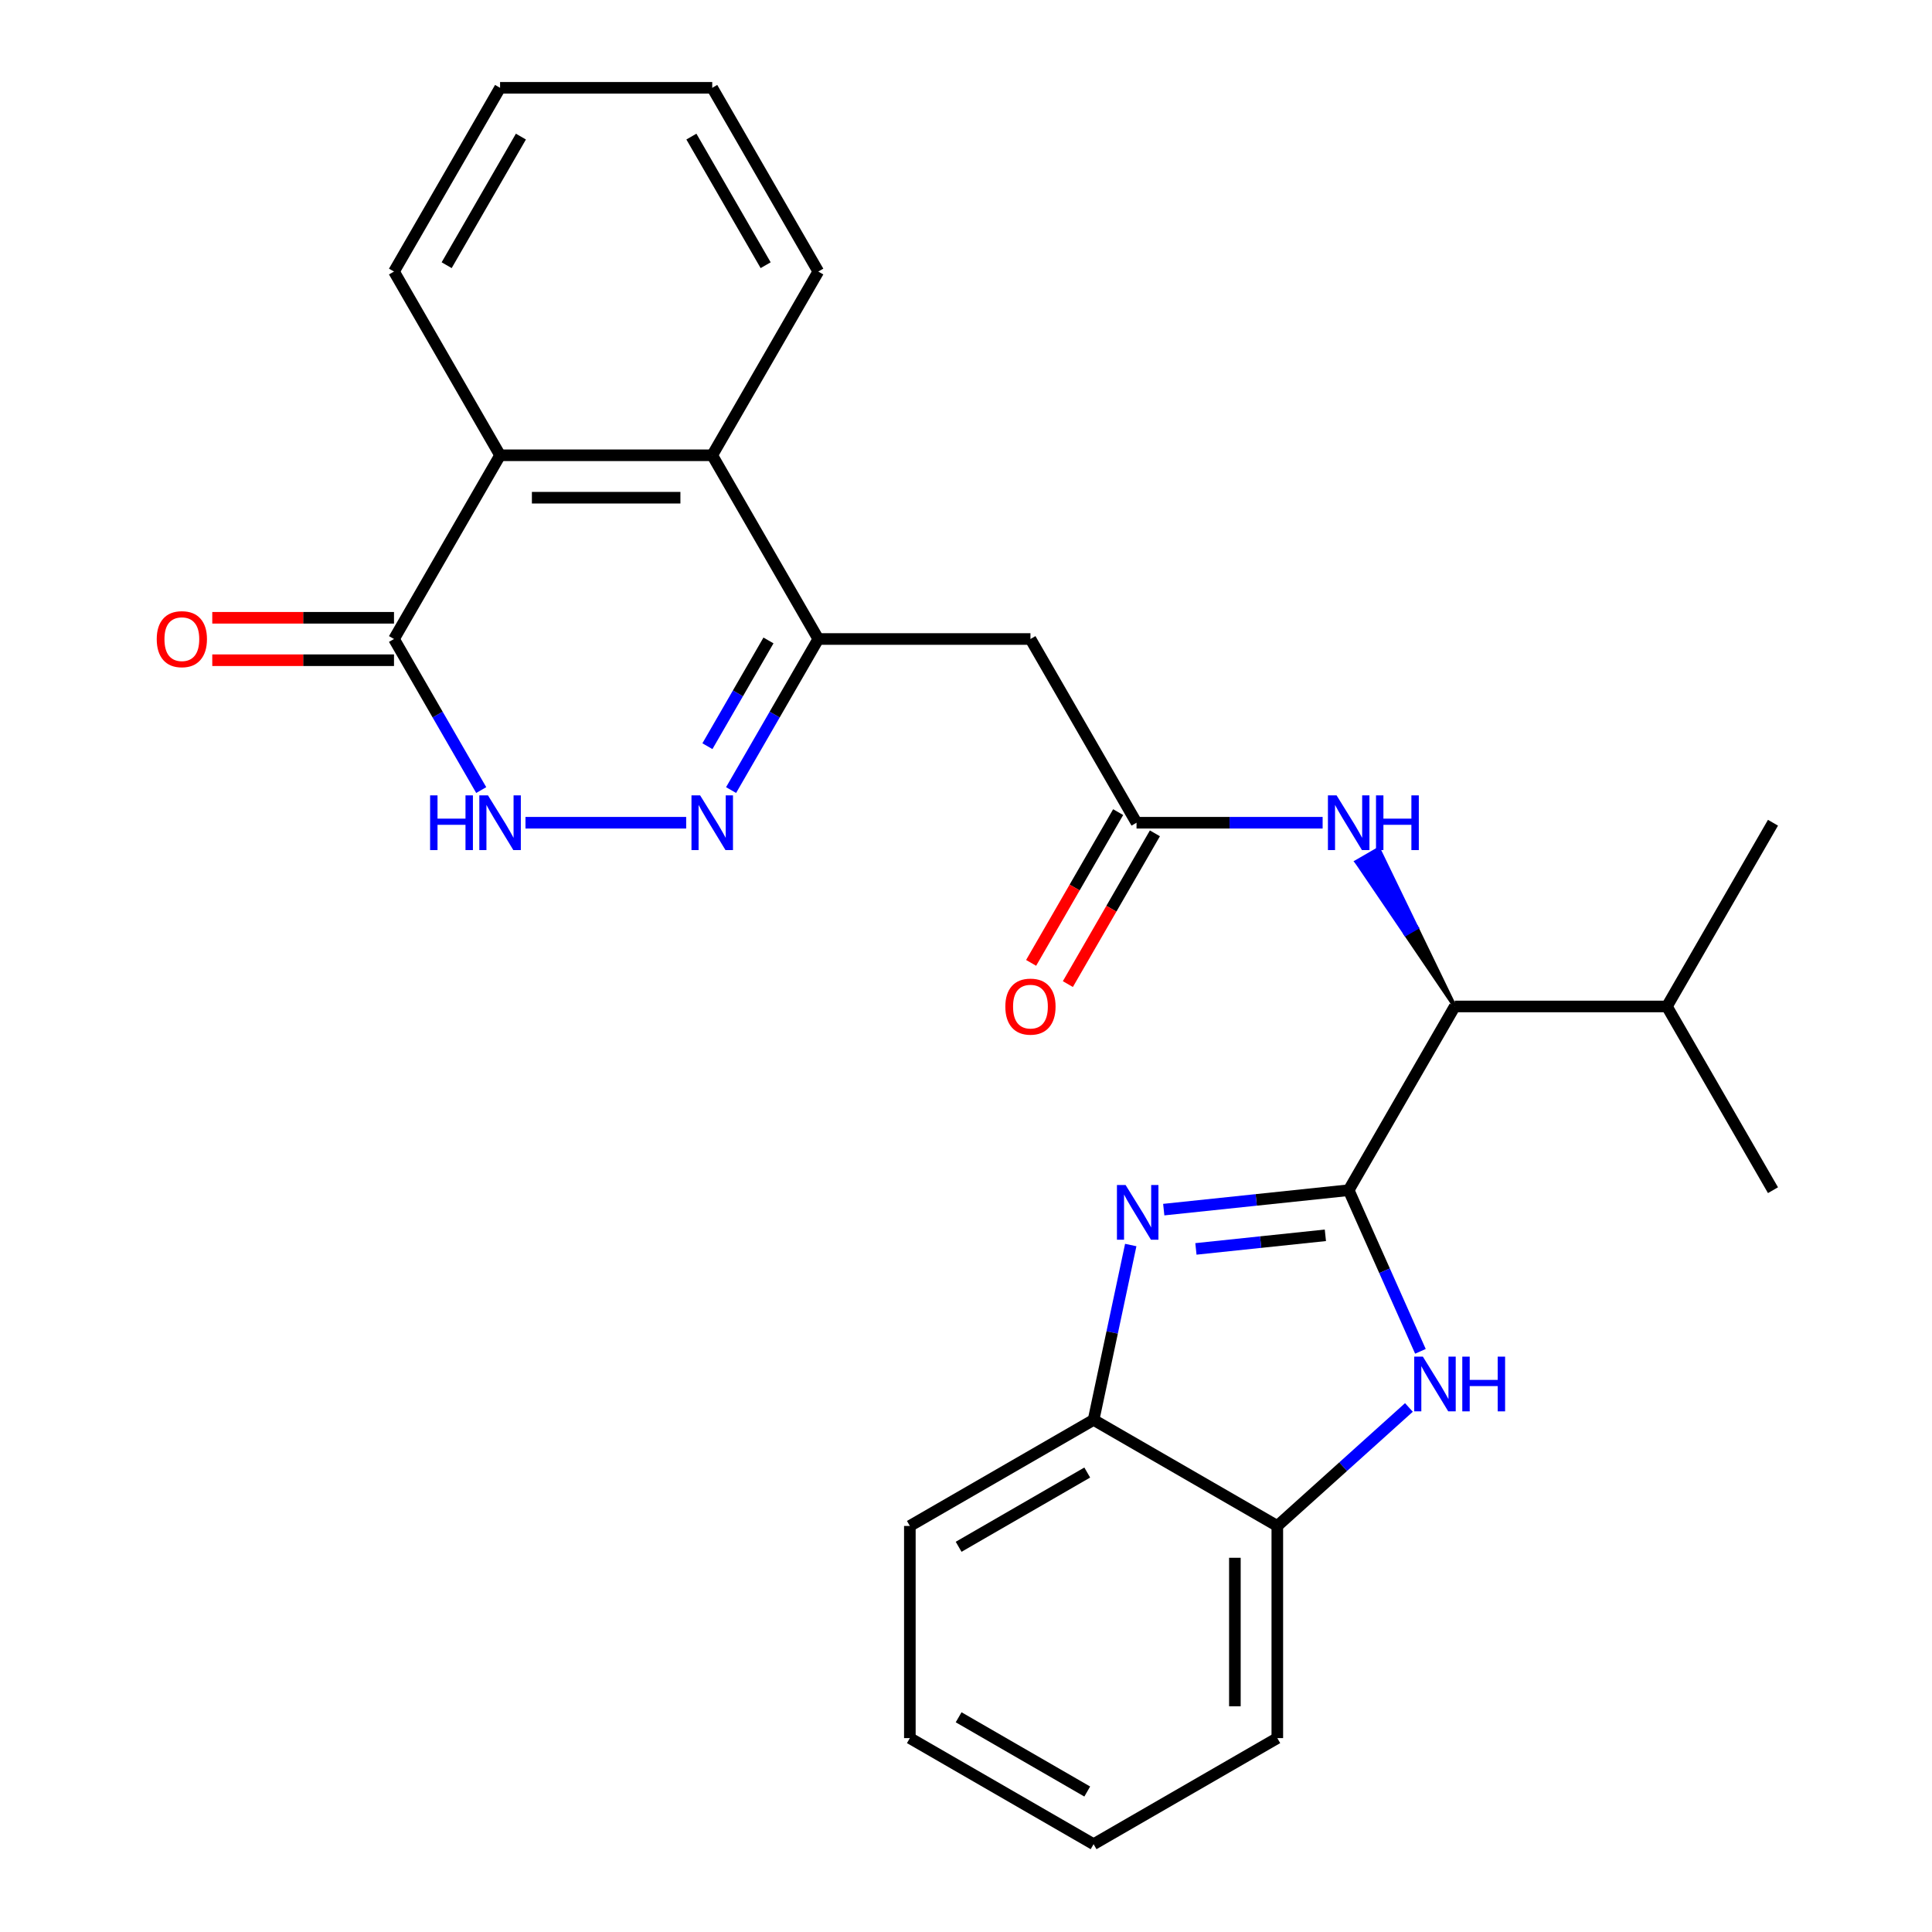 <?xml version='1.0' encoding='iso-8859-1'?>
<svg version='1.1' baseProfile='full'
              xmlns='http://www.w3.org/2000/svg'
                      xmlns:rdkit='http://www.rdkit.org/xml'
                      xmlns:xlink='http://www.w3.org/1999/xlink'
                  xml:space='preserve'
width='1000px' height='1000px' viewBox='0 0 1000 1000'>
<!-- END OF HEADER -->
<rect style='opacity:1.0;fill:#FFFFFF;stroke:none' width='1000' height='1000' x='0' y='0'> </rect>
<path class='bond-0' d='M 698.075,616.039 L 650.214,621.07' style='fill:none;fill-rule:evenodd;stroke:#000000;stroke-width:6px;stroke-linecap:butt;stroke-linejoin:miter;stroke-opacity:1' />
<path class='bond-0' d='M 650.214,621.07 L 602.353,626.1' style='fill:none;fill-rule:evenodd;stroke:#0000FF;stroke-width:6px;stroke-linecap:butt;stroke-linejoin:miter;stroke-opacity:1' />
<path class='bond-0' d='M 686.012,639.39 L 652.51,642.911' style='fill:none;fill-rule:evenodd;stroke:#000000;stroke-width:6px;stroke-linecap:butt;stroke-linejoin:miter;stroke-opacity:1' />
<path class='bond-0' d='M 652.51,642.911 L 619.007,646.433' style='fill:none;fill-rule:evenodd;stroke:#0000FF;stroke-width:6px;stroke-linecap:butt;stroke-linejoin:miter;stroke-opacity:1' />
<path class='bond-1' d='M 698.075,616.039 L 716.643,657.745' style='fill:none;fill-rule:evenodd;stroke:#000000;stroke-width:6px;stroke-linecap:butt;stroke-linejoin:miter;stroke-opacity:1' />
<path class='bond-1' d='M 716.643,657.745 L 735.212,699.45' style='fill:none;fill-rule:evenodd;stroke:#0000FF;stroke-width:6px;stroke-linecap:butt;stroke-linejoin:miter;stroke-opacity:1' />
<path class='bond-8' d='M 698.075,616.039 L 752.98,520.942' style='fill:none;fill-rule:evenodd;stroke:#000000;stroke-width:6px;stroke-linecap:butt;stroke-linejoin:miter;stroke-opacity:1' />
<path class='bond-11' d='M 585.274,644.423 L 575.656,689.675' style='fill:none;fill-rule:evenodd;stroke:#0000FF;stroke-width:6px;stroke-linecap:butt;stroke-linejoin:miter;stroke-opacity:1' />
<path class='bond-11' d='M 575.656,689.675 L 566.037,734.927' style='fill:none;fill-rule:evenodd;stroke:#000000;stroke-width:6px;stroke-linecap:butt;stroke-linejoin:miter;stroke-opacity:1' />
<path class='bond-13' d='M 729.253,728.497 L 695.194,759.165' style='fill:none;fill-rule:evenodd;stroke:#0000FF;stroke-width:6px;stroke-linecap:butt;stroke-linejoin:miter;stroke-opacity:1' />
<path class='bond-13' d='M 695.194,759.165 L 661.134,789.832' style='fill:none;fill-rule:evenodd;stroke:#000000;stroke-width:6px;stroke-linecap:butt;stroke-linejoin:miter;stroke-opacity:1' />
<path class='bond-2' d='M 378.408,408.939 L 400.98,369.843' style='fill:none;fill-rule:evenodd;stroke:#0000FF;stroke-width:6px;stroke-linecap:butt;stroke-linejoin:miter;stroke-opacity:1' />
<path class='bond-2' d='M 400.98,369.843 L 423.552,330.747' style='fill:none;fill-rule:evenodd;stroke:#000000;stroke-width:6px;stroke-linecap:butt;stroke-linejoin:miter;stroke-opacity:1' />
<path class='bond-2' d='M 366.16,386.23 L 381.961,358.862' style='fill:none;fill-rule:evenodd;stroke:#0000FF;stroke-width:6px;stroke-linecap:butt;stroke-linejoin:miter;stroke-opacity:1' />
<path class='bond-2' d='M 381.961,358.862 L 397.761,331.495' style='fill:none;fill-rule:evenodd;stroke:#000000;stroke-width:6px;stroke-linecap:butt;stroke-linejoin:miter;stroke-opacity:1' />
<path class='bond-4' d='M 355.162,425.845 L 271.987,425.845' style='fill:none;fill-rule:evenodd;stroke:#0000FF;stroke-width:6px;stroke-linecap:butt;stroke-linejoin:miter;stroke-opacity:1' />
<path class='bond-3' d='M 423.552,330.747 L 533.361,330.747' style='fill:none;fill-rule:evenodd;stroke:#000000;stroke-width:6px;stroke-linecap:butt;stroke-linejoin:miter;stroke-opacity:1' />
<path class='bond-7' d='M 423.552,330.747 L 368.648,235.65' style='fill:none;fill-rule:evenodd;stroke:#000000;stroke-width:6px;stroke-linecap:butt;stroke-linejoin:miter;stroke-opacity:1' />
<path class='bond-29' d='M 249.078,408.939 L 226.506,369.843' style='fill:none;fill-rule:evenodd;stroke:#0000FF;stroke-width:6px;stroke-linecap:butt;stroke-linejoin:miter;stroke-opacity:1' />
<path class='bond-29' d='M 226.506,369.843 L 203.934,330.747' style='fill:none;fill-rule:evenodd;stroke:#000000;stroke-width:6px;stroke-linecap:butt;stroke-linejoin:miter;stroke-opacity:1' />
<path class='bond-5' d='M 203.934,330.747 L 258.839,235.65' style='fill:none;fill-rule:evenodd;stroke:#000000;stroke-width:6px;stroke-linecap:butt;stroke-linejoin:miter;stroke-opacity:1' />
<path class='bond-14' d='M 203.934,319.766 L 156.902,319.766' style='fill:none;fill-rule:evenodd;stroke:#000000;stroke-width:6px;stroke-linecap:butt;stroke-linejoin:miter;stroke-opacity:1' />
<path class='bond-14' d='M 156.902,319.766 L 109.87,319.766' style='fill:none;fill-rule:evenodd;stroke:#FF0000;stroke-width:6px;stroke-linecap:butt;stroke-linejoin:miter;stroke-opacity:1' />
<path class='bond-14' d='M 203.934,341.728 L 156.902,341.728' style='fill:none;fill-rule:evenodd;stroke:#000000;stroke-width:6px;stroke-linecap:butt;stroke-linejoin:miter;stroke-opacity:1' />
<path class='bond-14' d='M 156.902,341.728 L 109.87,341.728' style='fill:none;fill-rule:evenodd;stroke:#FF0000;stroke-width:6px;stroke-linecap:butt;stroke-linejoin:miter;stroke-opacity:1' />
<path class='bond-6' d='M 533.361,330.747 L 588.266,425.845' style='fill:none;fill-rule:evenodd;stroke:#000000;stroke-width:6px;stroke-linecap:butt;stroke-linejoin:miter;stroke-opacity:1' />
<path class='bond-9' d='M 368.648,235.65 L 258.839,235.65' style='fill:none;fill-rule:evenodd;stroke:#000000;stroke-width:6px;stroke-linecap:butt;stroke-linejoin:miter;stroke-opacity:1' />
<path class='bond-9' d='M 352.176,257.611 L 275.31,257.611' style='fill:none;fill-rule:evenodd;stroke:#000000;stroke-width:6px;stroke-linecap:butt;stroke-linejoin:miter;stroke-opacity:1' />
<path class='bond-17' d='M 368.648,235.65 L 423.552,140.552' style='fill:none;fill-rule:evenodd;stroke:#000000;stroke-width:6px;stroke-linecap:butt;stroke-linejoin:miter;stroke-opacity:1' />
<path class='bond-12' d='M 752.98,520.942 L 733.26,480.199 L 727.555,483.493 Z' style='fill:#000000;fill-rule:evenodd;fill-opacity:1;stroke:#000000;stroke-width:2px;stroke-linecap:butt;stroke-linejoin:miter;stroke-opacity:1;' />
<path class='bond-12' d='M 733.26,480.199 L 702.129,446.044 L 713.541,439.455 Z' style='fill:#0000FF;fill-rule:evenodd;fill-opacity:1;stroke:#0000FF;stroke-width:2px;stroke-linecap:butt;stroke-linejoin:miter;stroke-opacity:1;' />
<path class='bond-12' d='M 733.26,480.199 L 727.555,483.493 L 702.129,446.044 Z' style='fill:#0000FF;fill-rule:evenodd;fill-opacity:1;stroke:#0000FF;stroke-width:2px;stroke-linecap:butt;stroke-linejoin:miter;stroke-opacity:1;' />
<path class='bond-16' d='M 752.98,520.942 L 862.789,520.942' style='fill:none;fill-rule:evenodd;stroke:#000000;stroke-width:6px;stroke-linecap:butt;stroke-linejoin:miter;stroke-opacity:1' />
<path class='bond-18' d='M 258.839,235.65 L 203.934,140.552' style='fill:none;fill-rule:evenodd;stroke:#000000;stroke-width:6px;stroke-linecap:butt;stroke-linejoin:miter;stroke-opacity:1' />
<path class='bond-10' d='M 588.266,425.845 L 636.428,425.845' style='fill:none;fill-rule:evenodd;stroke:#000000;stroke-width:6px;stroke-linecap:butt;stroke-linejoin:miter;stroke-opacity:1' />
<path class='bond-10' d='M 636.428,425.845 L 684.59,425.845' style='fill:none;fill-rule:evenodd;stroke:#0000FF;stroke-width:6px;stroke-linecap:butt;stroke-linejoin:miter;stroke-opacity:1' />
<path class='bond-15' d='M 578.756,420.354 L 556.23,459.37' style='fill:none;fill-rule:evenodd;stroke:#000000;stroke-width:6px;stroke-linecap:butt;stroke-linejoin:miter;stroke-opacity:1' />
<path class='bond-15' d='M 556.23,459.37 L 533.704,498.386' style='fill:none;fill-rule:evenodd;stroke:#FF0000;stroke-width:6px;stroke-linecap:butt;stroke-linejoin:miter;stroke-opacity:1' />
<path class='bond-15' d='M 597.776,431.335 L 575.25,470.351' style='fill:none;fill-rule:evenodd;stroke:#000000;stroke-width:6px;stroke-linecap:butt;stroke-linejoin:miter;stroke-opacity:1' />
<path class='bond-15' d='M 575.25,470.351 L 552.724,509.367' style='fill:none;fill-rule:evenodd;stroke:#FF0000;stroke-width:6px;stroke-linecap:butt;stroke-linejoin:miter;stroke-opacity:1' />
<path class='bond-19' d='M 566.037,734.927 L 470.939,789.832' style='fill:none;fill-rule:evenodd;stroke:#000000;stroke-width:6px;stroke-linecap:butt;stroke-linejoin:miter;stroke-opacity:1' />
<path class='bond-19' d='M 562.753,762.182 L 496.185,800.616' style='fill:none;fill-rule:evenodd;stroke:#000000;stroke-width:6px;stroke-linecap:butt;stroke-linejoin:miter;stroke-opacity:1' />
<path class='bond-27' d='M 566.037,734.927 L 661.134,789.832' style='fill:none;fill-rule:evenodd;stroke:#000000;stroke-width:6px;stroke-linecap:butt;stroke-linejoin:miter;stroke-opacity:1' />
<path class='bond-20' d='M 661.134,789.832 L 661.134,899.641' style='fill:none;fill-rule:evenodd;stroke:#000000;stroke-width:6px;stroke-linecap:butt;stroke-linejoin:miter;stroke-opacity:1' />
<path class='bond-20' d='M 639.173,806.303 L 639.173,883.17' style='fill:none;fill-rule:evenodd;stroke:#000000;stroke-width:6px;stroke-linecap:butt;stroke-linejoin:miter;stroke-opacity:1' />
<path class='bond-21' d='M 862.789,520.942 L 917.693,616.039' style='fill:none;fill-rule:evenodd;stroke:#000000;stroke-width:6px;stroke-linecap:butt;stroke-linejoin:miter;stroke-opacity:1' />
<path class='bond-22' d='M 862.789,520.942 L 917.693,425.845' style='fill:none;fill-rule:evenodd;stroke:#000000;stroke-width:6px;stroke-linecap:butt;stroke-linejoin:miter;stroke-opacity:1' />
<path class='bond-24' d='M 423.552,140.552 L 368.648,45.455' style='fill:none;fill-rule:evenodd;stroke:#000000;stroke-width:6px;stroke-linecap:butt;stroke-linejoin:miter;stroke-opacity:1' />
<path class='bond-24' d='M 396.297,137.268 L 357.864,70.7' style='fill:none;fill-rule:evenodd;stroke:#000000;stroke-width:6px;stroke-linecap:butt;stroke-linejoin:miter;stroke-opacity:1' />
<path class='bond-30' d='M 203.934,140.552 L 258.839,45.455' style='fill:none;fill-rule:evenodd;stroke:#000000;stroke-width:6px;stroke-linecap:butt;stroke-linejoin:miter;stroke-opacity:1' />
<path class='bond-30' d='M 231.189,137.268 L 269.622,70.7' style='fill:none;fill-rule:evenodd;stroke:#000000;stroke-width:6px;stroke-linecap:butt;stroke-linejoin:miter;stroke-opacity:1' />
<path class='bond-25' d='M 470.939,789.832 L 470.939,899.641' style='fill:none;fill-rule:evenodd;stroke:#000000;stroke-width:6px;stroke-linecap:butt;stroke-linejoin:miter;stroke-opacity:1' />
<path class='bond-26' d='M 661.134,899.641 L 566.037,954.545' style='fill:none;fill-rule:evenodd;stroke:#000000;stroke-width:6px;stroke-linecap:butt;stroke-linejoin:miter;stroke-opacity:1' />
<path class='bond-23' d='M 258.839,45.455 L 368.648,45.455' style='fill:none;fill-rule:evenodd;stroke:#000000;stroke-width:6px;stroke-linecap:butt;stroke-linejoin:miter;stroke-opacity:1' />
<path class='bond-28' d='M 470.939,899.641 L 566.037,954.545' style='fill:none;fill-rule:evenodd;stroke:#000000;stroke-width:6px;stroke-linecap:butt;stroke-linejoin:miter;stroke-opacity:1' />
<path class='bond-28' d='M 496.185,888.857 L 562.753,927.29' style='fill:none;fill-rule:evenodd;stroke:#000000;stroke-width:6px;stroke-linecap:butt;stroke-linejoin:miter;stroke-opacity:1' />
<path  class='atom-1' d='M 582.607 613.358
L 591.887 628.358
Q 592.807 629.838, 594.287 632.518
Q 595.767 635.198, 595.847 635.358
L 595.847 613.358
L 599.607 613.358
L 599.607 641.678
L 595.727 641.678
L 585.767 625.278
Q 584.607 623.358, 583.367 621.158
Q 582.167 618.958, 581.807 618.278
L 581.807 641.678
L 578.127 641.678
L 578.127 613.358
L 582.607 613.358
' fill='#0000FF'/>
<path  class='atom-2' d='M 736.478 702.195
L 745.758 717.195
Q 746.678 718.675, 748.158 721.355
Q 749.638 724.035, 749.718 724.195
L 749.718 702.195
L 753.478 702.195
L 753.478 730.515
L 749.598 730.515
L 739.638 714.115
Q 738.478 712.195, 737.238 709.995
Q 736.038 707.795, 735.678 707.115
L 735.678 730.515
L 731.998 730.515
L 731.998 702.195
L 736.478 702.195
' fill='#0000FF'/>
<path  class='atom-2' d='M 756.878 702.195
L 760.718 702.195
L 760.718 714.235
L 775.198 714.235
L 775.198 702.195
L 779.038 702.195
L 779.038 730.515
L 775.198 730.515
L 775.198 717.435
L 760.718 717.435
L 760.718 730.515
L 756.878 730.515
L 756.878 702.195
' fill='#0000FF'/>
<path  class='atom-3' d='M 362.388 411.685
L 371.668 426.685
Q 372.588 428.165, 374.068 430.845
Q 375.548 433.525, 375.628 433.685
L 375.628 411.685
L 379.388 411.685
L 379.388 440.005
L 375.508 440.005
L 365.548 423.605
Q 364.388 421.685, 363.148 419.485
Q 361.948 417.285, 361.588 416.605
L 361.588 440.005
L 357.908 440.005
L 357.908 411.685
L 362.388 411.685
' fill='#0000FF'/>
<path  class='atom-5' d='M 222.619 411.685
L 226.459 411.685
L 226.459 423.725
L 240.939 423.725
L 240.939 411.685
L 244.779 411.685
L 244.779 440.005
L 240.939 440.005
L 240.939 426.925
L 226.459 426.925
L 226.459 440.005
L 222.619 440.005
L 222.619 411.685
' fill='#0000FF'/>
<path  class='atom-5' d='M 252.579 411.685
L 261.859 426.685
Q 262.779 428.165, 264.259 430.845
Q 265.739 433.525, 265.819 433.685
L 265.819 411.685
L 269.579 411.685
L 269.579 440.005
L 265.699 440.005
L 255.739 423.605
Q 254.579 421.685, 253.339 419.485
Q 252.139 417.285, 251.779 416.605
L 251.779 440.005
L 248.099 440.005
L 248.099 411.685
L 252.579 411.685
' fill='#0000FF'/>
<path  class='atom-13' d='M 691.815 411.685
L 701.095 426.685
Q 702.015 428.165, 703.495 430.845
Q 704.975 433.525, 705.055 433.685
L 705.055 411.685
L 708.815 411.685
L 708.815 440.005
L 704.935 440.005
L 694.975 423.605
Q 693.815 421.685, 692.575 419.485
Q 691.375 417.285, 691.015 416.605
L 691.015 440.005
L 687.335 440.005
L 687.335 411.685
L 691.815 411.685
' fill='#0000FF'/>
<path  class='atom-13' d='M 712.215 411.685
L 716.055 411.685
L 716.055 423.725
L 730.535 423.725
L 730.535 411.685
L 734.375 411.685
L 734.375 440.005
L 730.535 440.005
L 730.535 426.925
L 716.055 426.925
L 716.055 440.005
L 712.215 440.005
L 712.215 411.685
' fill='#0000FF'/>
<path  class='atom-15' d='M 81.125 330.827
Q 81.125 324.027, 84.485 320.227
Q 87.845 316.427, 94.125 316.427
Q 100.405 316.427, 103.765 320.227
Q 107.125 324.027, 107.125 330.827
Q 107.125 337.707, 103.725 341.627
Q 100.325 345.507, 94.125 345.507
Q 87.885 345.507, 84.485 341.627
Q 81.125 337.747, 81.125 330.827
M 94.125 342.307
Q 98.445 342.307, 100.765 339.427
Q 103.125 336.507, 103.125 330.827
Q 103.125 325.267, 100.765 322.467
Q 98.445 319.627, 94.125 319.627
Q 89.805 319.627, 87.445 322.427
Q 85.125 325.227, 85.125 330.827
Q 85.125 336.547, 87.445 339.427
Q 89.805 342.307, 94.125 342.307
' fill='#FF0000'/>
<path  class='atom-16' d='M 520.361 521.022
Q 520.361 514.222, 523.721 510.422
Q 527.081 506.622, 533.361 506.622
Q 539.641 506.622, 543.001 510.422
Q 546.361 514.222, 546.361 521.022
Q 546.361 527.902, 542.961 531.822
Q 539.561 535.702, 533.361 535.702
Q 527.121 535.702, 523.721 531.822
Q 520.361 527.942, 520.361 521.022
M 533.361 532.502
Q 537.681 532.502, 540.001 529.622
Q 542.361 526.702, 542.361 521.022
Q 542.361 515.462, 540.001 512.662
Q 537.681 509.822, 533.361 509.822
Q 529.041 509.822, 526.681 512.622
Q 524.361 515.422, 524.361 521.022
Q 524.361 526.742, 526.681 529.622
Q 529.041 532.502, 533.361 532.502
' fill='#FF0000'/>
</svg>
